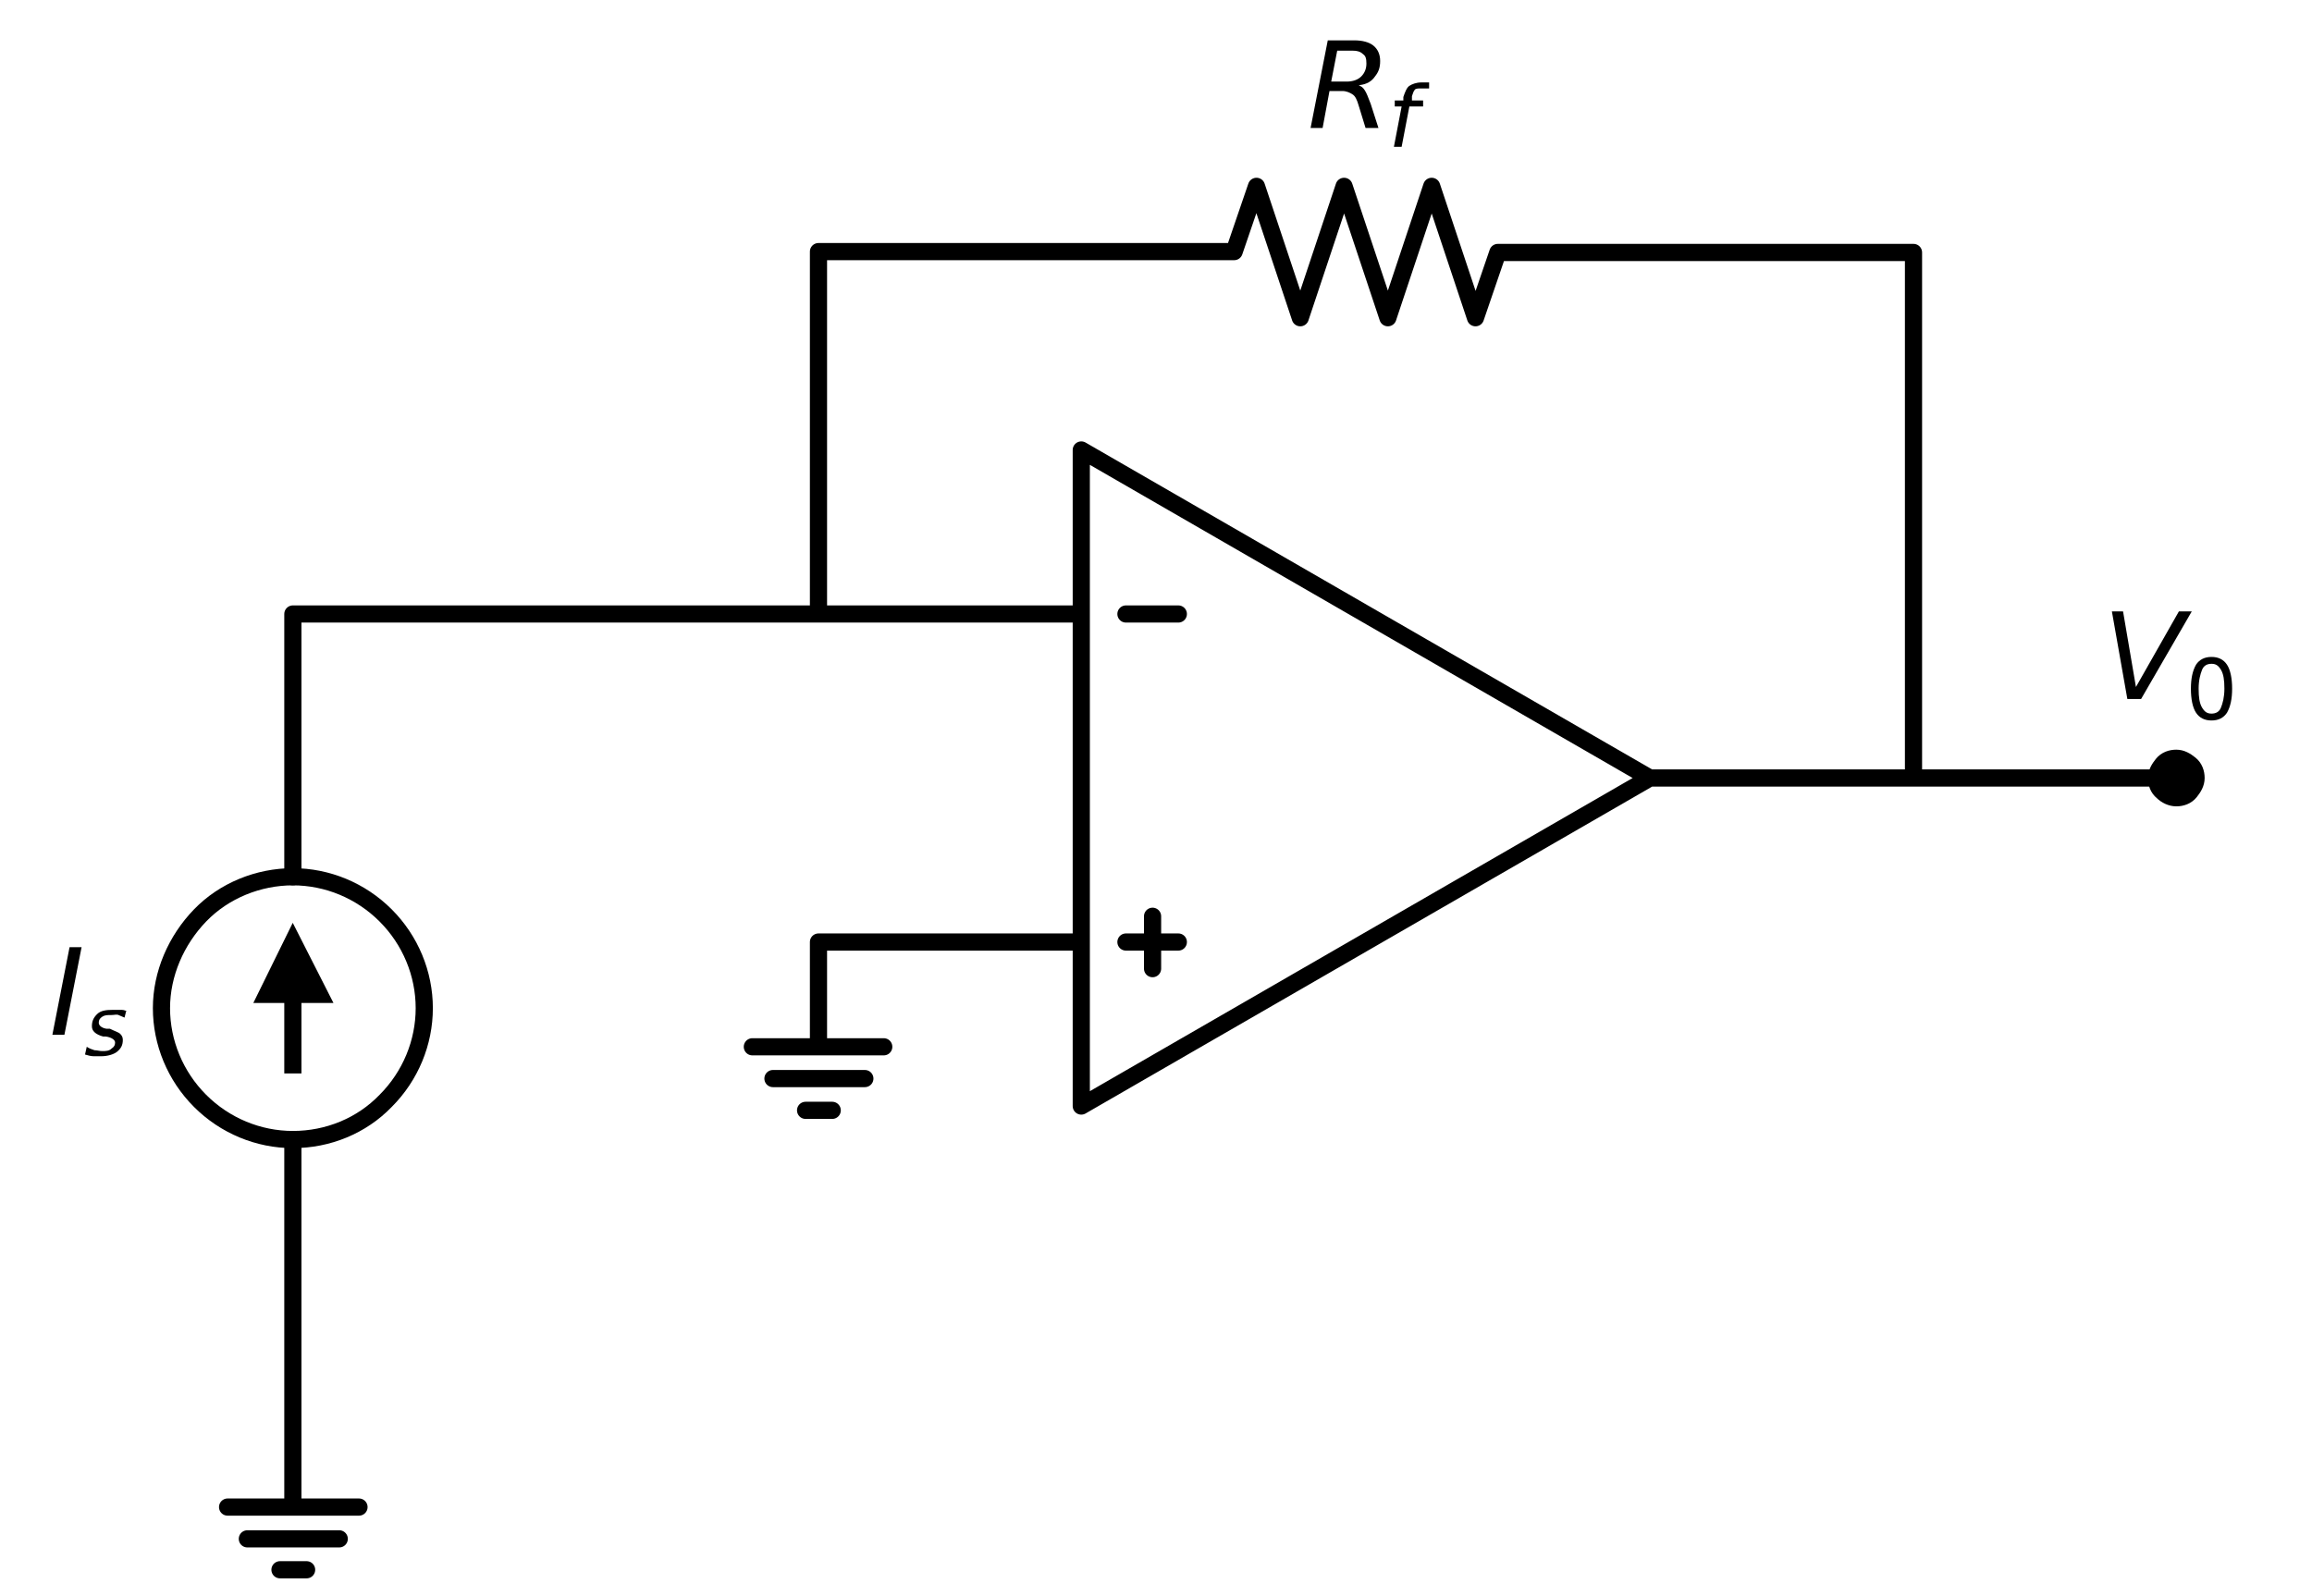 <?xml version="1.0" encoding="UTF-8"?>
<svg id="Layer_1" xmlns="http://www.w3.org/2000/svg" width="269.2" height="185.9" version="1.1" xmlns:xlink="http://www.w3.org/1999/xlink" viewBox="0 0 269.2 185.9">
  <!-- Generator: Adobe Illustrator 29.1.0, SVG Export Plug-In . SVG Version: 2.1.0 Build 142)  -->
  <defs>
    <style>
      .st0, .st1 {
        stroke-miterlimit: 10;
      }

      .st0, .st1, .st2 {
        stroke: #000;
        stroke-width: 2px;
      }

      .st3, .st1, .st2 {
        fill: none;
      }

      .st2 {
        stroke-linecap: round;
        stroke-linejoin: round;
      }

      .st4 {
        fill-rule: evenodd;
      }

      .st5 {
        clip-path: url(#clippath);
      }
    </style>
    <clipPath id="clippath">
      <rect class="st3" y="0" width="269.2" height="185.9"/>
    </clipPath>
  </defs>
  <path class="st1" d="M34.1,132.7c4.1,0,8-1.6,10.8-4.5,2.9-2.9,4.5-6.8,4.5-10.8s-1.6-7.9-4.5-10.8-6.8-4.5-10.8-4.5-8,1.6-10.8,4.5-4.5,6.8-4.5,10.8,1.6,7.9,4.5,10.8c2.9,2.9,6.8,4.5,10.8,4.5h0Z"/>
  <polygon class="st0" points="34.1 109.7 37.2 115.8 34.1 115.8 34.1 125 34.1 125 34.1 115.8 31.1 115.8 34.1 109.7"/>
  <g class="st5">
    <path class="st2" d="M125.9,90.6v-38.2l66.2,38.2-66.2,38.2v-38.2M131.1,71.5h6.1M131.1,109.7h6.1M134.2,112.8v-6.1M125.9,71.5h-30.6M125.9,71.5H34.1M34.1,71.5v30.6h0M34.1,132.7h0v30.6M34.1,163.3v12.2h-7.6,15.3M28.8,179.2h10.7M32.6,182.8h3.1M125.9,109.7h-30.6M95.3,109.7v12.2h-7.7,15.3M90,125.6h10.7M93.8,129.3h3.1M192.2,90.6h30.6M222.8,90.6h30.6M222.8,90.6V29.4M222.8,29.4h-48.4l-2.6,7.6-5.1-15.3-5.1,15.3-5.1-15.3-5.1,15.3-5.1-15.3-2.6,7.6h-48.4M95.3,29.4v42.1"/>
  </g>
  <polygon class="st4" points="8.1 110.3 9.5 110.3 7.5 120.5 6.1 120.5 8.1 110.3"/>
  <path class="st4" d="M14.7,117.7l-.2.8c-.2-.1-.5-.2-.7-.3s-.5,0-.8,0c-.5,0-.8,0-1.1.2s-.4.4-.4.7.3.6.9.7c0,0,0,0,.1,0h.3c.6.3,1,.4,1.2.6.2.2.3.4.3.7,0,.6-.2,1-.7,1.4-.4.3-1.1.5-1.8.5s-.6,0-.9,0-.7-.1-1-.2l.2-.9c.3.2.6.3.9.4.3,0,.6.1.9.1.4,0,.8,0,1.1-.3.3-.2.4-.4.4-.7s-.4-.6-1.1-.7h0s-.3,0-.3,0c-.4-.1-.8-.3-1-.5s-.3-.4-.3-.7c0-.6.2-1,.6-1.4s1-.5,1.8-.5.6,0,.9,0c.3,0,.5,0,.8.2h0Z"/>
  <path class="st4" d="M155.7,5.9l-.7,3.6h1.8c.7,0,1.3-.2,1.7-.6.4-.4.6-.9.6-1.5s-.1-.9-.4-1.1c-.3-.3-.7-.4-1.2-.4h-1.7M158.2,10c.3,0,.5.2.7.5.2.3.4.8.7,1.6l.9,2.8h-1.5l-.8-2.6c-.2-.7-.4-1.1-.7-1.3-.3-.2-.7-.4-1.2-.4h-1.5l-.8,4.3h-1.4l2-10.2h3.1c.9,0,1.7.2,2.2.6s.8,1,.8,1.8-.2,1.3-.6,1.8c-.4.6-1,.9-1.7,1h0Z"/>
  <path class="st4" d="M166.4,9.6v.7h-1c-.3,0-.6,0-.7.2-.1.1-.2.4-.3.7v.5c-.1,0,1.3,0,1.3,0v.7h-1.6l-.9,4.7h-.9l.9-4.7h-.8v-.7h1v-.4c.2-.6.4-1.1.7-1.3.3-.2.8-.4,1.4-.4h.8Z"/>
  <path class="st0" d="M253.4,92.9c.6,0,1.2-.2,1.6-.7s.7-1,.7-1.6-.2-1.2-.7-1.6-1-.7-1.6-.7-1.2.2-1.6.7-.7,1-.7,1.6.2,1.2.7,1.6c.4.4,1,.7,1.6.7h0Z"/>
  <polygon class="st4" points="247.7 81.4 245.9 71.2 247.2 71.2 248.7 80 253.7 71.2 255.2 71.2 249.3 81.4 247.7 81.4"/>
  <path class="st4" d="M257.5,77.3c-.5,0-.9.2-1.1.7-.2.5-.4,1.2-.4,2.2s.1,1.7.4,2.2.6.7,1.1.7.9-.2,1.1-.7c.2-.5.4-1.2.4-2.2s-.1-1.7-.4-2.2c-.3-.5-.6-.7-1.1-.7M257.5,76.5c.8,0,1.4.3,1.8.9.4.6.6,1.6.6,2.8s-.2,2.1-.6,2.8c-.4.6-1,.9-1.8.9s-1.4-.3-1.8-.9c-.4-.6-.6-1.6-.6-2.8s.2-2.1.6-2.8c.4-.6,1-.9,1.8-.9h0Z"/>
</svg>